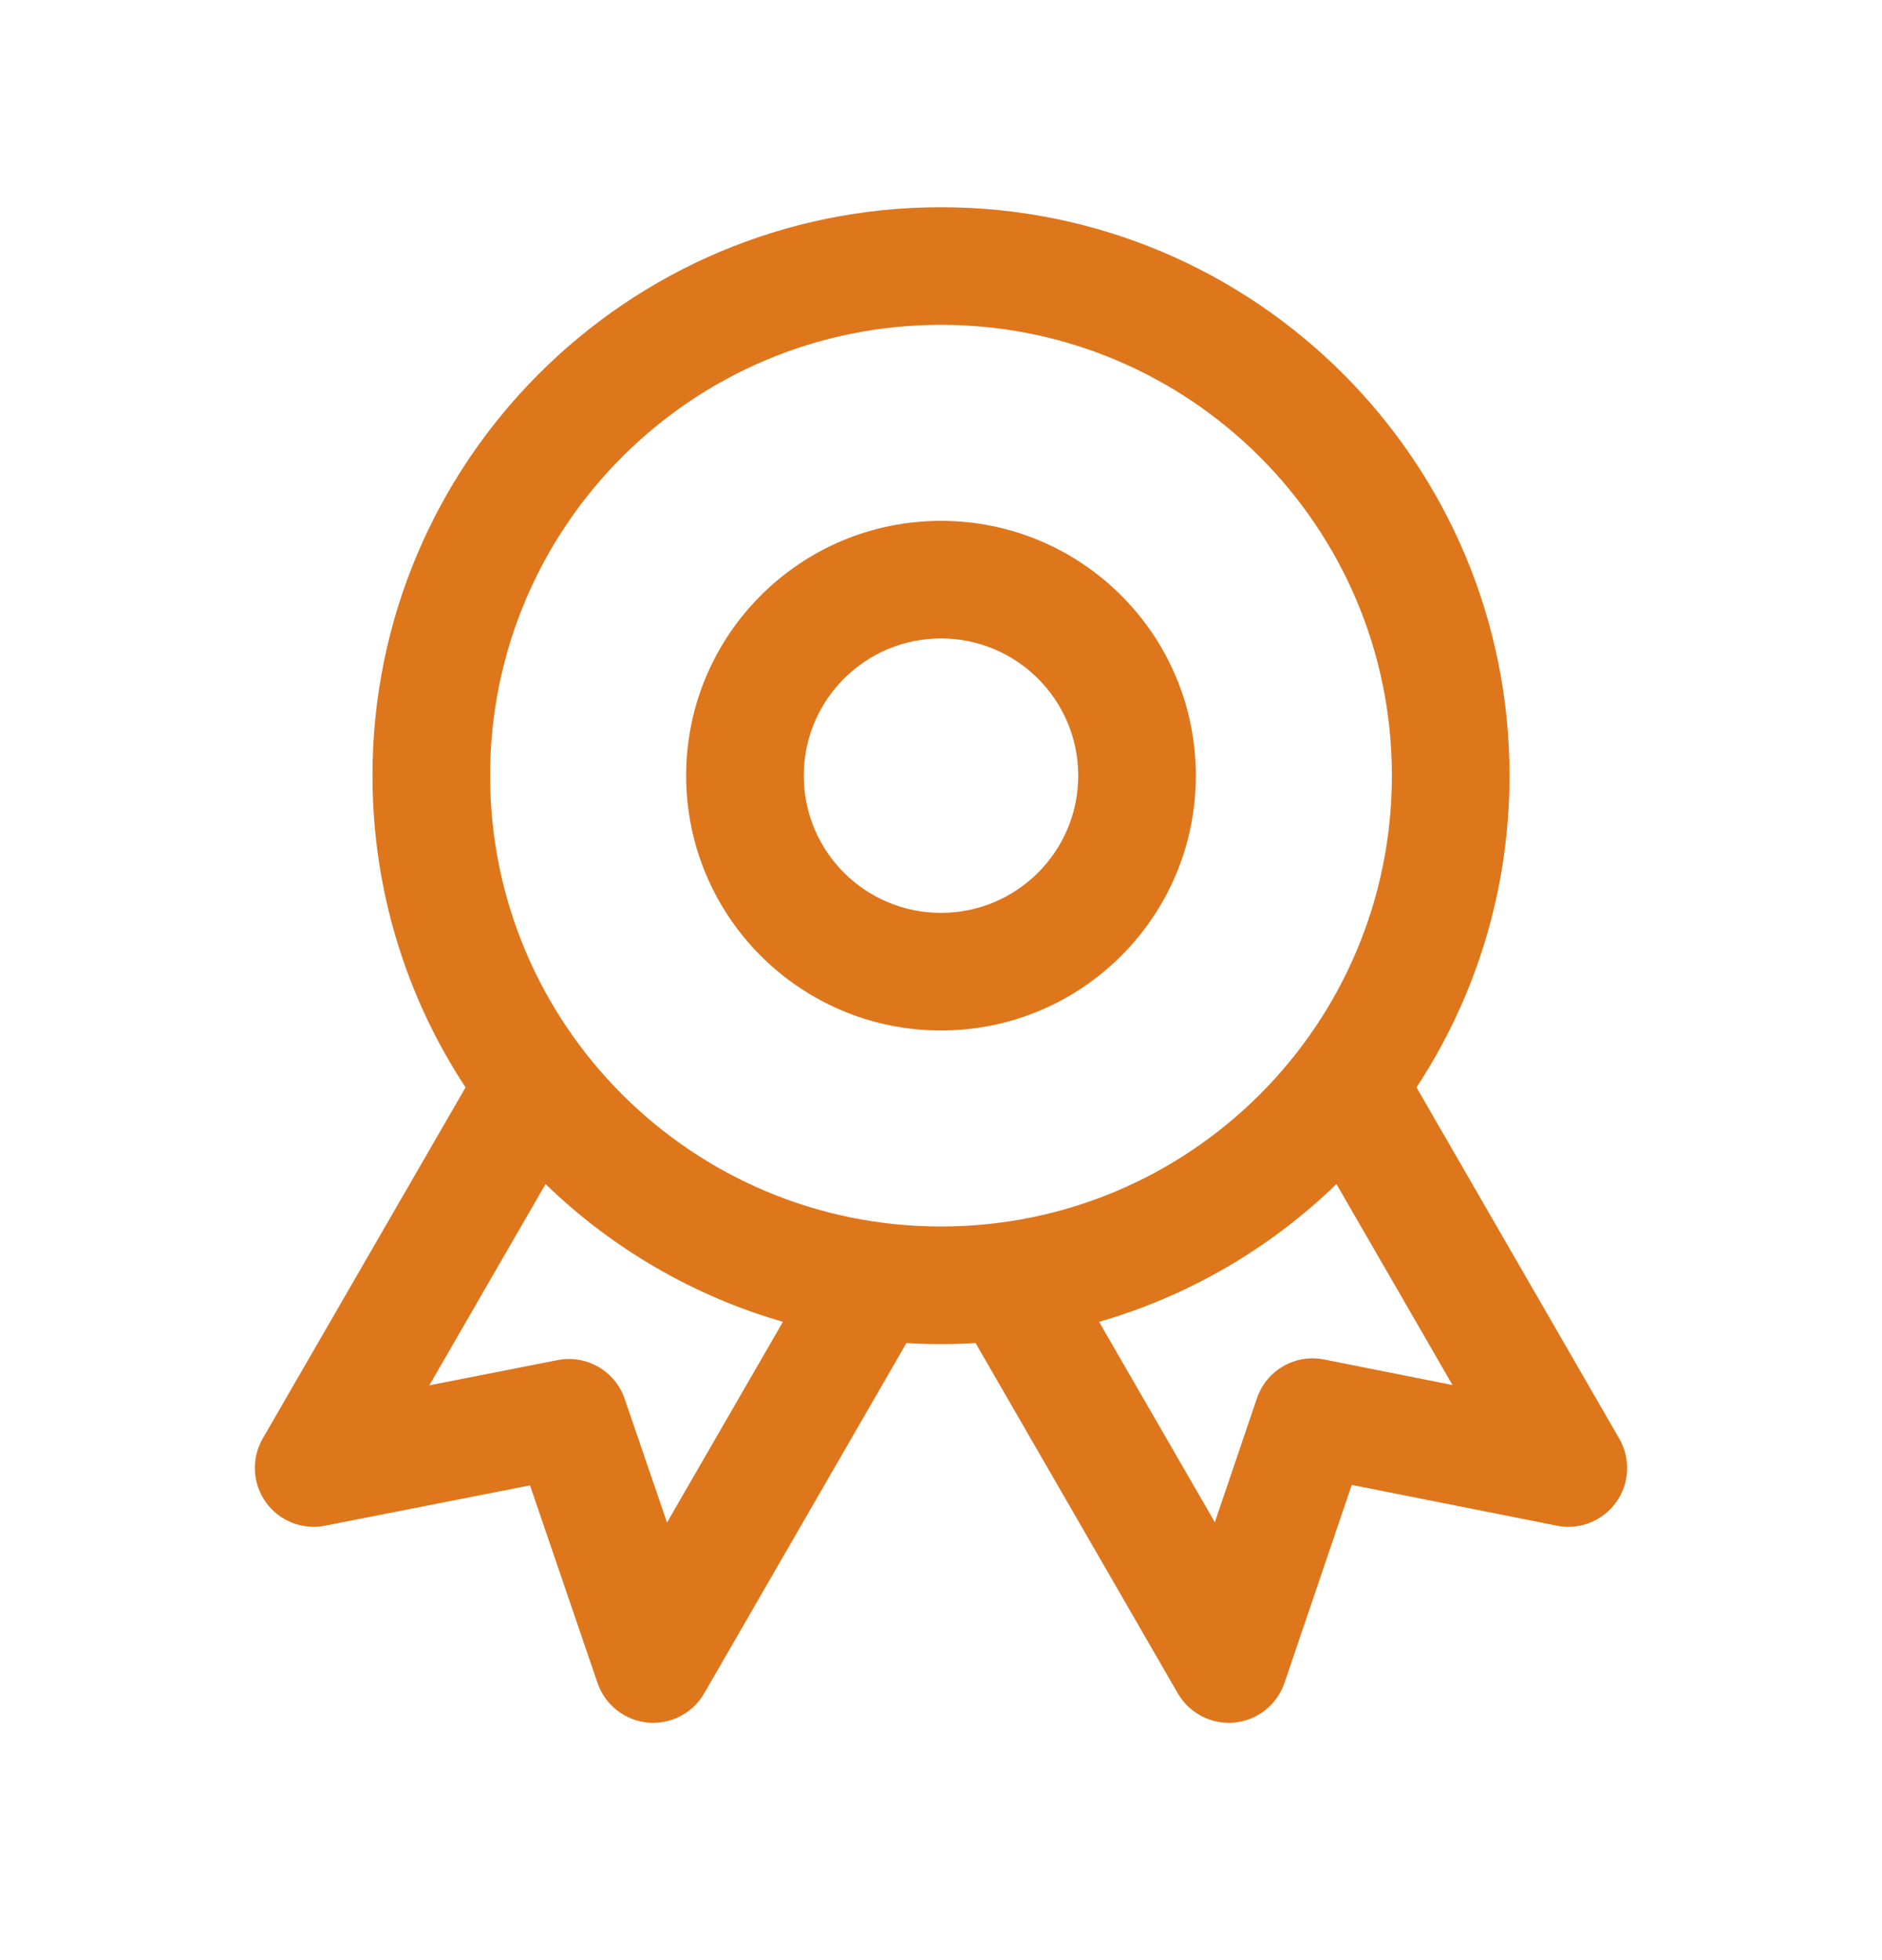 <?xml version="1.0" encoding="UTF-8"?> <svg xmlns="http://www.w3.org/2000/svg" width="24" height="25" viewBox="0 0 24 25" fill="none"><path fill-rule="evenodd" clip-rule="evenodd" d="M12 6.643C10.205 6.643 8.75 8.098 8.75 9.893C8.75 11.688 10.205 13.143 12 13.143C13.795 13.143 15.25 11.688 15.25 9.893C15.25 8.098 13.795 6.643 12 6.643ZM10.25 9.893C10.25 8.927 11.034 8.143 12 8.143C12.966 8.143 13.75 8.927 13.75 9.893C13.75 10.86 12.966 11.643 12 11.643C11.034 11.643 10.25 10.86 10.25 9.893Z" fill="#DE761C"></path><path fill-rule="evenodd" clip-rule="evenodd" d="M12 2.643C7.996 2.643 4.75 5.889 4.75 9.893C4.75 11.361 5.186 12.728 5.937 13.869L3.35 18.348C3.203 18.603 3.219 18.92 3.39 19.16C3.561 19.399 3.856 19.516 4.145 19.459L6.759 18.945L7.62 21.466C7.716 21.744 7.965 21.941 8.257 21.97C8.55 21.998 8.833 21.853 8.98 21.598L11.559 17.13C11.705 17.139 11.852 17.143 12 17.143C12.148 17.143 12.295 17.139 12.441 17.13L15.02 21.598C15.168 21.853 15.45 21.999 15.743 21.97C16.036 21.941 16.285 21.743 16.38 21.465L17.238 18.939L19.854 19.459C20.142 19.517 20.438 19.4 20.61 19.16C20.781 18.921 20.797 18.603 20.649 18.348L18.064 13.869C18.814 12.728 19.25 11.361 19.25 9.893C19.25 5.889 16.004 2.643 12 2.643ZM6.25 9.893C6.25 6.718 8.824 4.143 12 4.143C15.176 4.143 17.75 6.718 17.75 9.893C17.75 13.069 15.176 15.643 12 15.643C8.824 15.643 6.25 13.069 6.25 9.893ZM9.984 16.859C8.831 16.526 7.796 15.915 6.957 15.102L5.475 17.669L7.112 17.347C7.48 17.275 7.845 17.486 7.966 17.841L8.506 19.419L9.984 16.859ZM15.492 19.415L14.016 16.859C15.169 16.526 16.204 15.915 17.043 15.102L18.523 17.665L16.885 17.339C16.516 17.266 16.15 17.477 16.029 17.834L15.492 19.415Z" fill="#DE761C"></path></svg> 